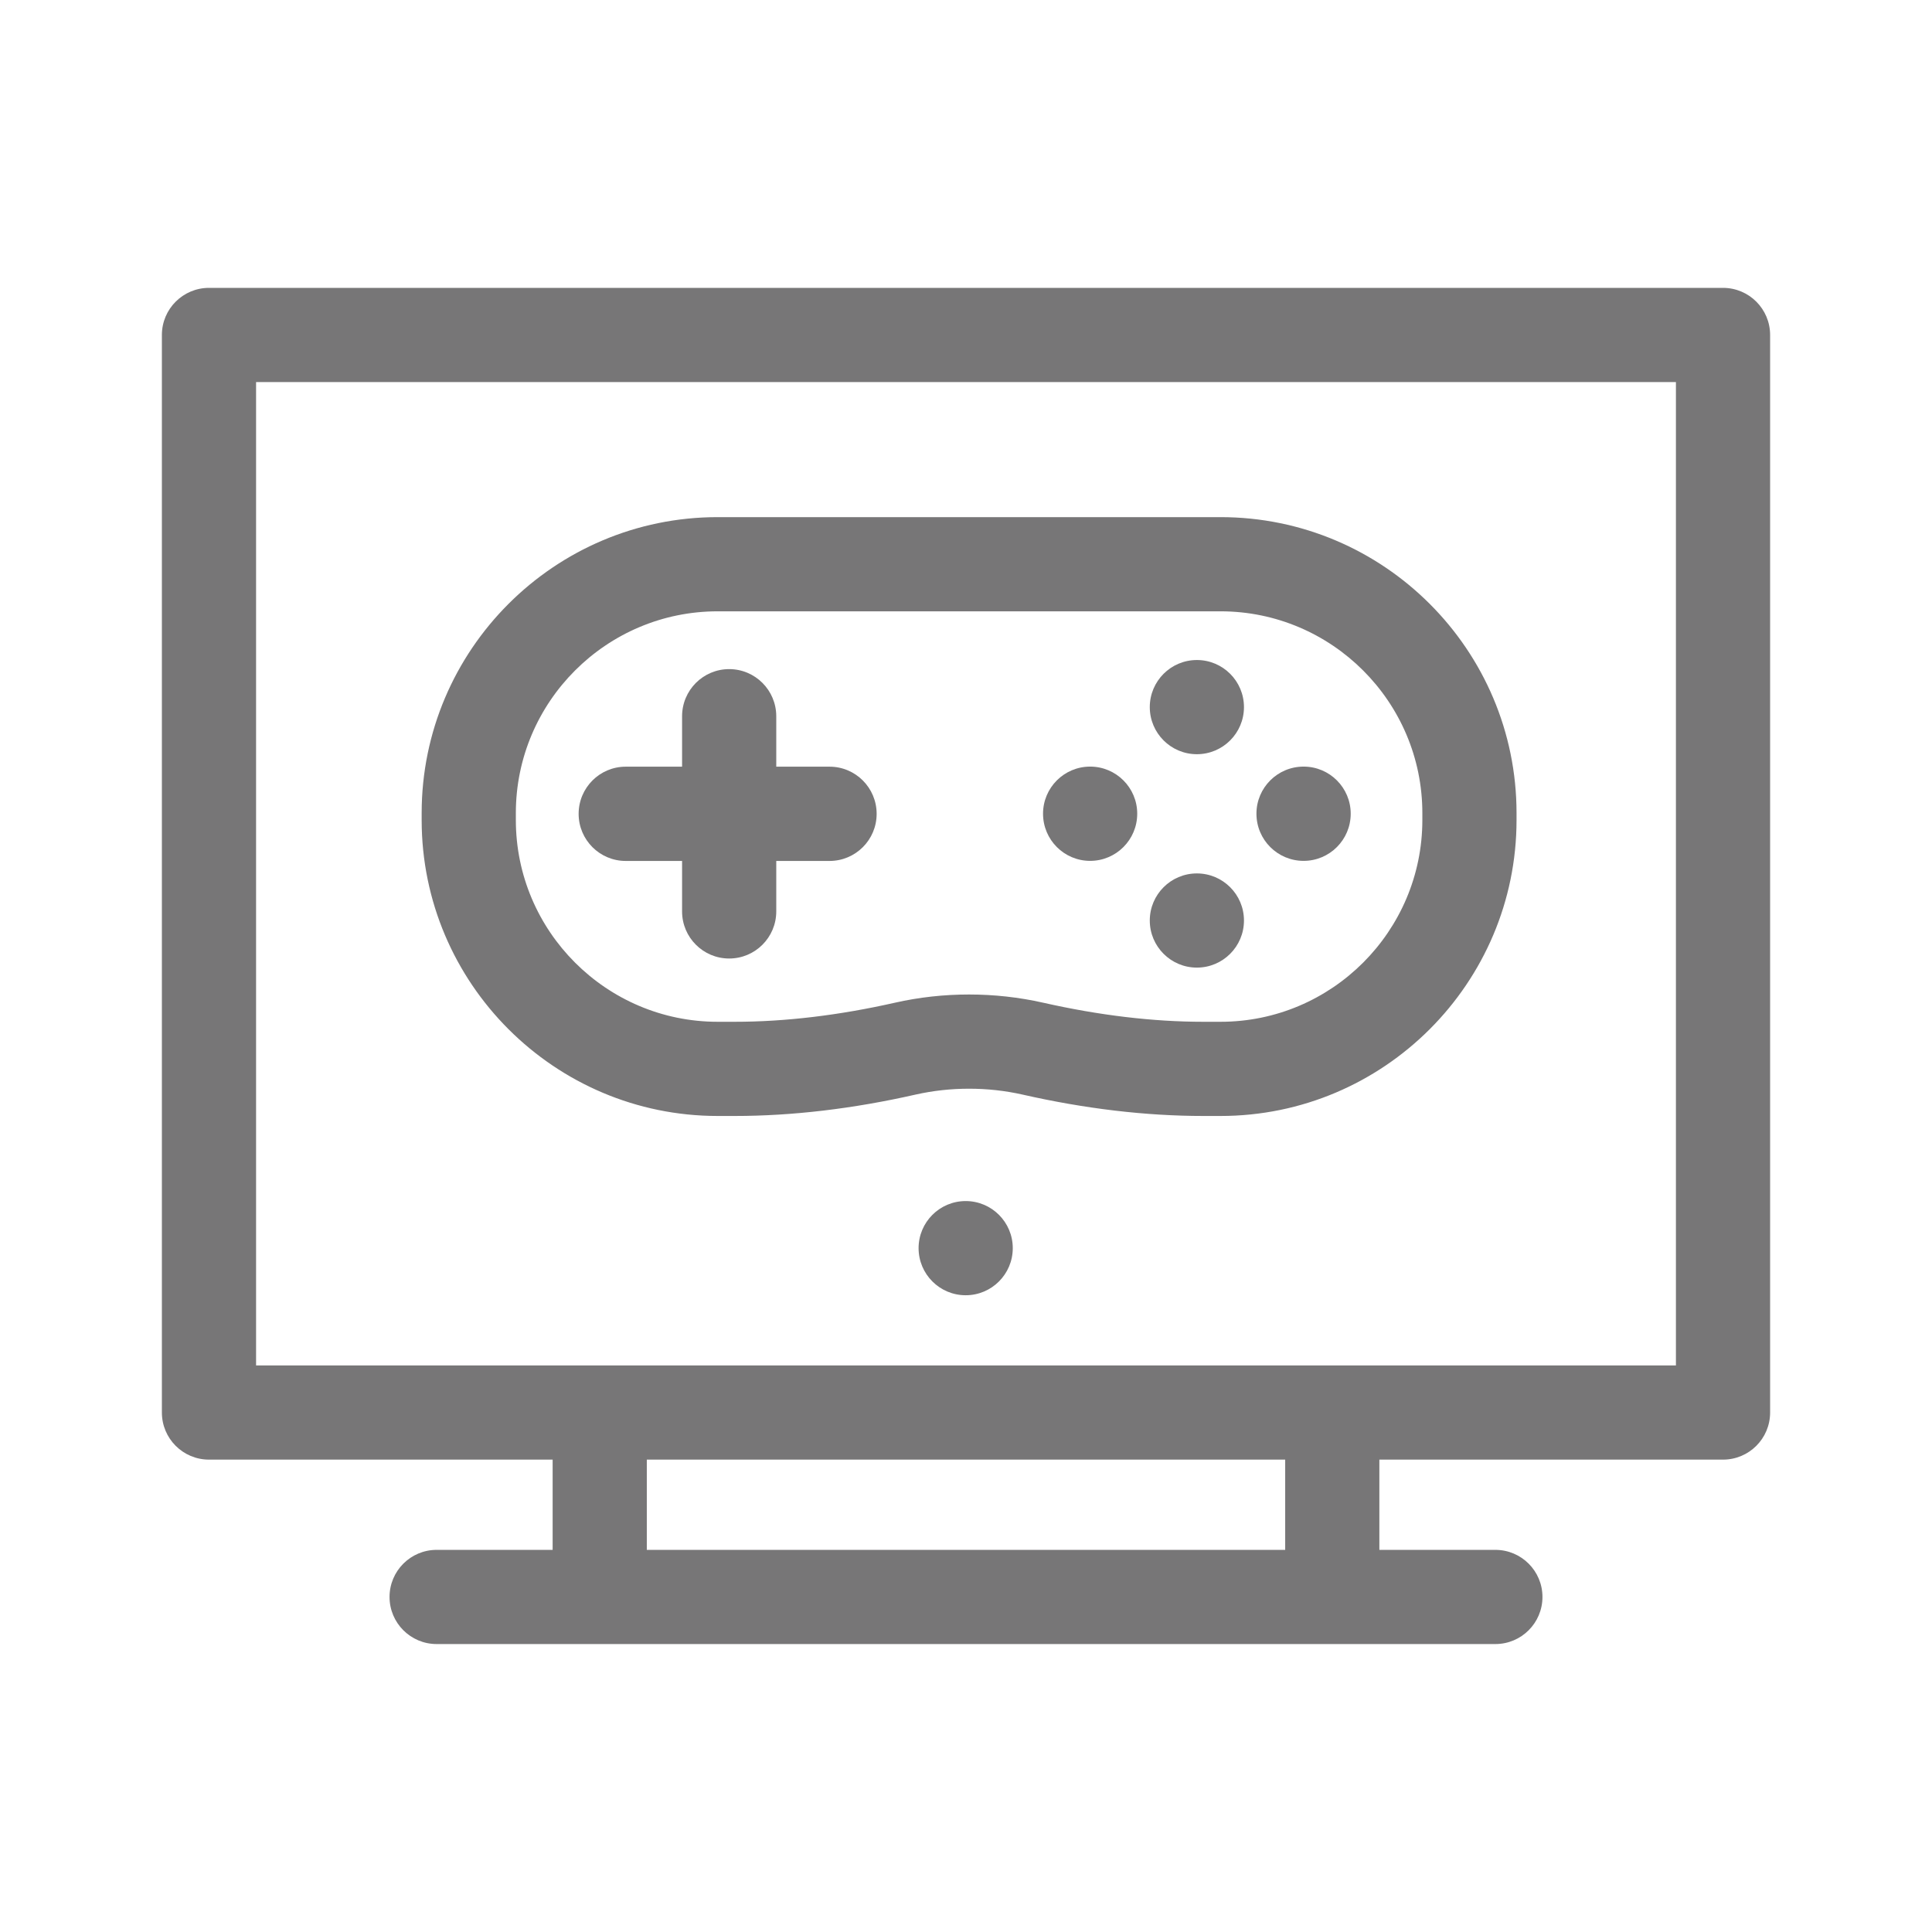 <svg width="24" height="24" viewBox="0 0 24 24" fill="none" xmlns="http://www.w3.org/2000/svg">
<g id="Gother_Icon Mint Edited-68">
<path id="Vector" d="M21.404 3.576H2.596C2.273 3.576 2.011 3.838 2.011 4.161V17.547C2.011 17.87 2.273 18.132 2.596 18.132H6.865V19.253H5.424C5.101 19.253 4.839 19.515 4.839 19.838C4.839 20.161 5.101 20.423 5.424 20.423H18.576C18.899 20.423 19.161 20.161 19.161 19.838C19.161 19.515 18.899 19.253 18.576 19.253H17.135V18.132H21.404C21.727 18.132 21.989 17.87 21.989 17.547V4.161C21.989 3.838 21.727 3.576 21.404 3.576ZM15.965 19.253H8.035V18.132H15.965L15.965 19.253ZM20.819 16.962H3.181V4.746H20.819V16.962Z" fill="#777677"/>
<path id="Vector_2" d="M11.996 16.09C12.319 16.09 12.581 15.828 12.581 15.505C12.581 15.182 12.319 14.92 11.996 14.92C11.673 14.92 11.411 15.182 11.411 15.505C11.411 15.828 11.673 16.09 11.996 16.09Z" fill="#777677"/>
<path id="Vector_3" d="M7.773 10.695H8.473V11.322C8.473 11.645 8.735 11.907 9.058 11.907C9.381 11.907 9.643 11.645 9.643 11.322V10.695H10.305C10.628 10.695 10.89 10.433 10.89 10.11C10.89 9.786 10.628 9.524 10.305 9.524H9.643V8.898C9.643 8.574 9.381 8.312 9.058 8.312C8.735 8.312 8.473 8.574 8.473 8.898V9.524H7.773C7.45 9.524 7.188 9.786 7.188 10.11C7.188 10.433 7.45 10.695 7.773 10.695Z" fill="#777677"/>
<path id="Vector_4" d="M8.915 13.863H9.128C9.839 13.863 10.595 13.774 11.375 13.597C11.807 13.5 12.269 13.5 12.701 13.597C13.48 13.774 14.236 13.863 14.948 13.863H15.162C17.19 13.863 18.839 12.213 18.839 10.186V10.101C18.839 8.073 17.19 6.424 15.162 6.424H8.915C6.888 6.424 5.238 8.073 5.238 10.101V10.186C5.238 12.213 6.888 13.863 8.915 13.863ZM6.408 10.101C6.408 8.719 7.533 7.594 8.915 7.594H15.162C16.544 7.594 17.669 8.719 17.669 10.101V10.186C17.669 11.568 16.544 12.693 15.162 12.693H14.947C14.323 12.693 13.654 12.613 12.959 12.456C12.658 12.388 12.348 12.354 12.038 12.354C11.727 12.354 11.417 12.388 11.117 12.456C10.422 12.613 9.753 12.693 9.128 12.693H8.915C7.533 12.693 6.408 11.568 6.408 10.186L6.408 10.101Z" fill="#777677"/>
<path id="Vector_5" d="M14.868 12.02C15.191 12.02 15.453 11.758 15.453 11.435C15.453 11.112 15.191 10.85 14.868 10.85C14.545 10.85 14.283 11.112 14.283 11.435C14.283 11.758 14.545 12.02 14.868 12.02Z" fill="#777677"/>
<path id="Vector_6" d="M13.542 10.694C13.865 10.694 14.127 10.432 14.127 10.108C14.127 9.785 13.865 9.523 13.542 9.523C13.219 9.523 12.957 9.785 12.957 10.108C12.957 10.432 13.219 10.694 13.542 10.694Z" fill="#777677"/>
<path id="Vector_7" d="M14.868 9.369C15.191 9.369 15.453 9.107 15.453 8.784C15.453 8.461 15.191 8.199 14.868 8.199C14.545 8.199 14.283 8.461 14.283 8.784C14.283 9.107 14.545 9.369 14.868 9.369Z" fill="#777677"/>
<path id="Vector_8" d="M16.194 10.694C16.517 10.694 16.779 10.432 16.779 10.108C16.779 9.785 16.517 9.523 16.194 9.523C15.87 9.523 15.608 9.785 15.608 10.108C15.608 10.432 15.87 10.694 16.194 10.694Z" fill="#777677"/>
</g>
</svg>

